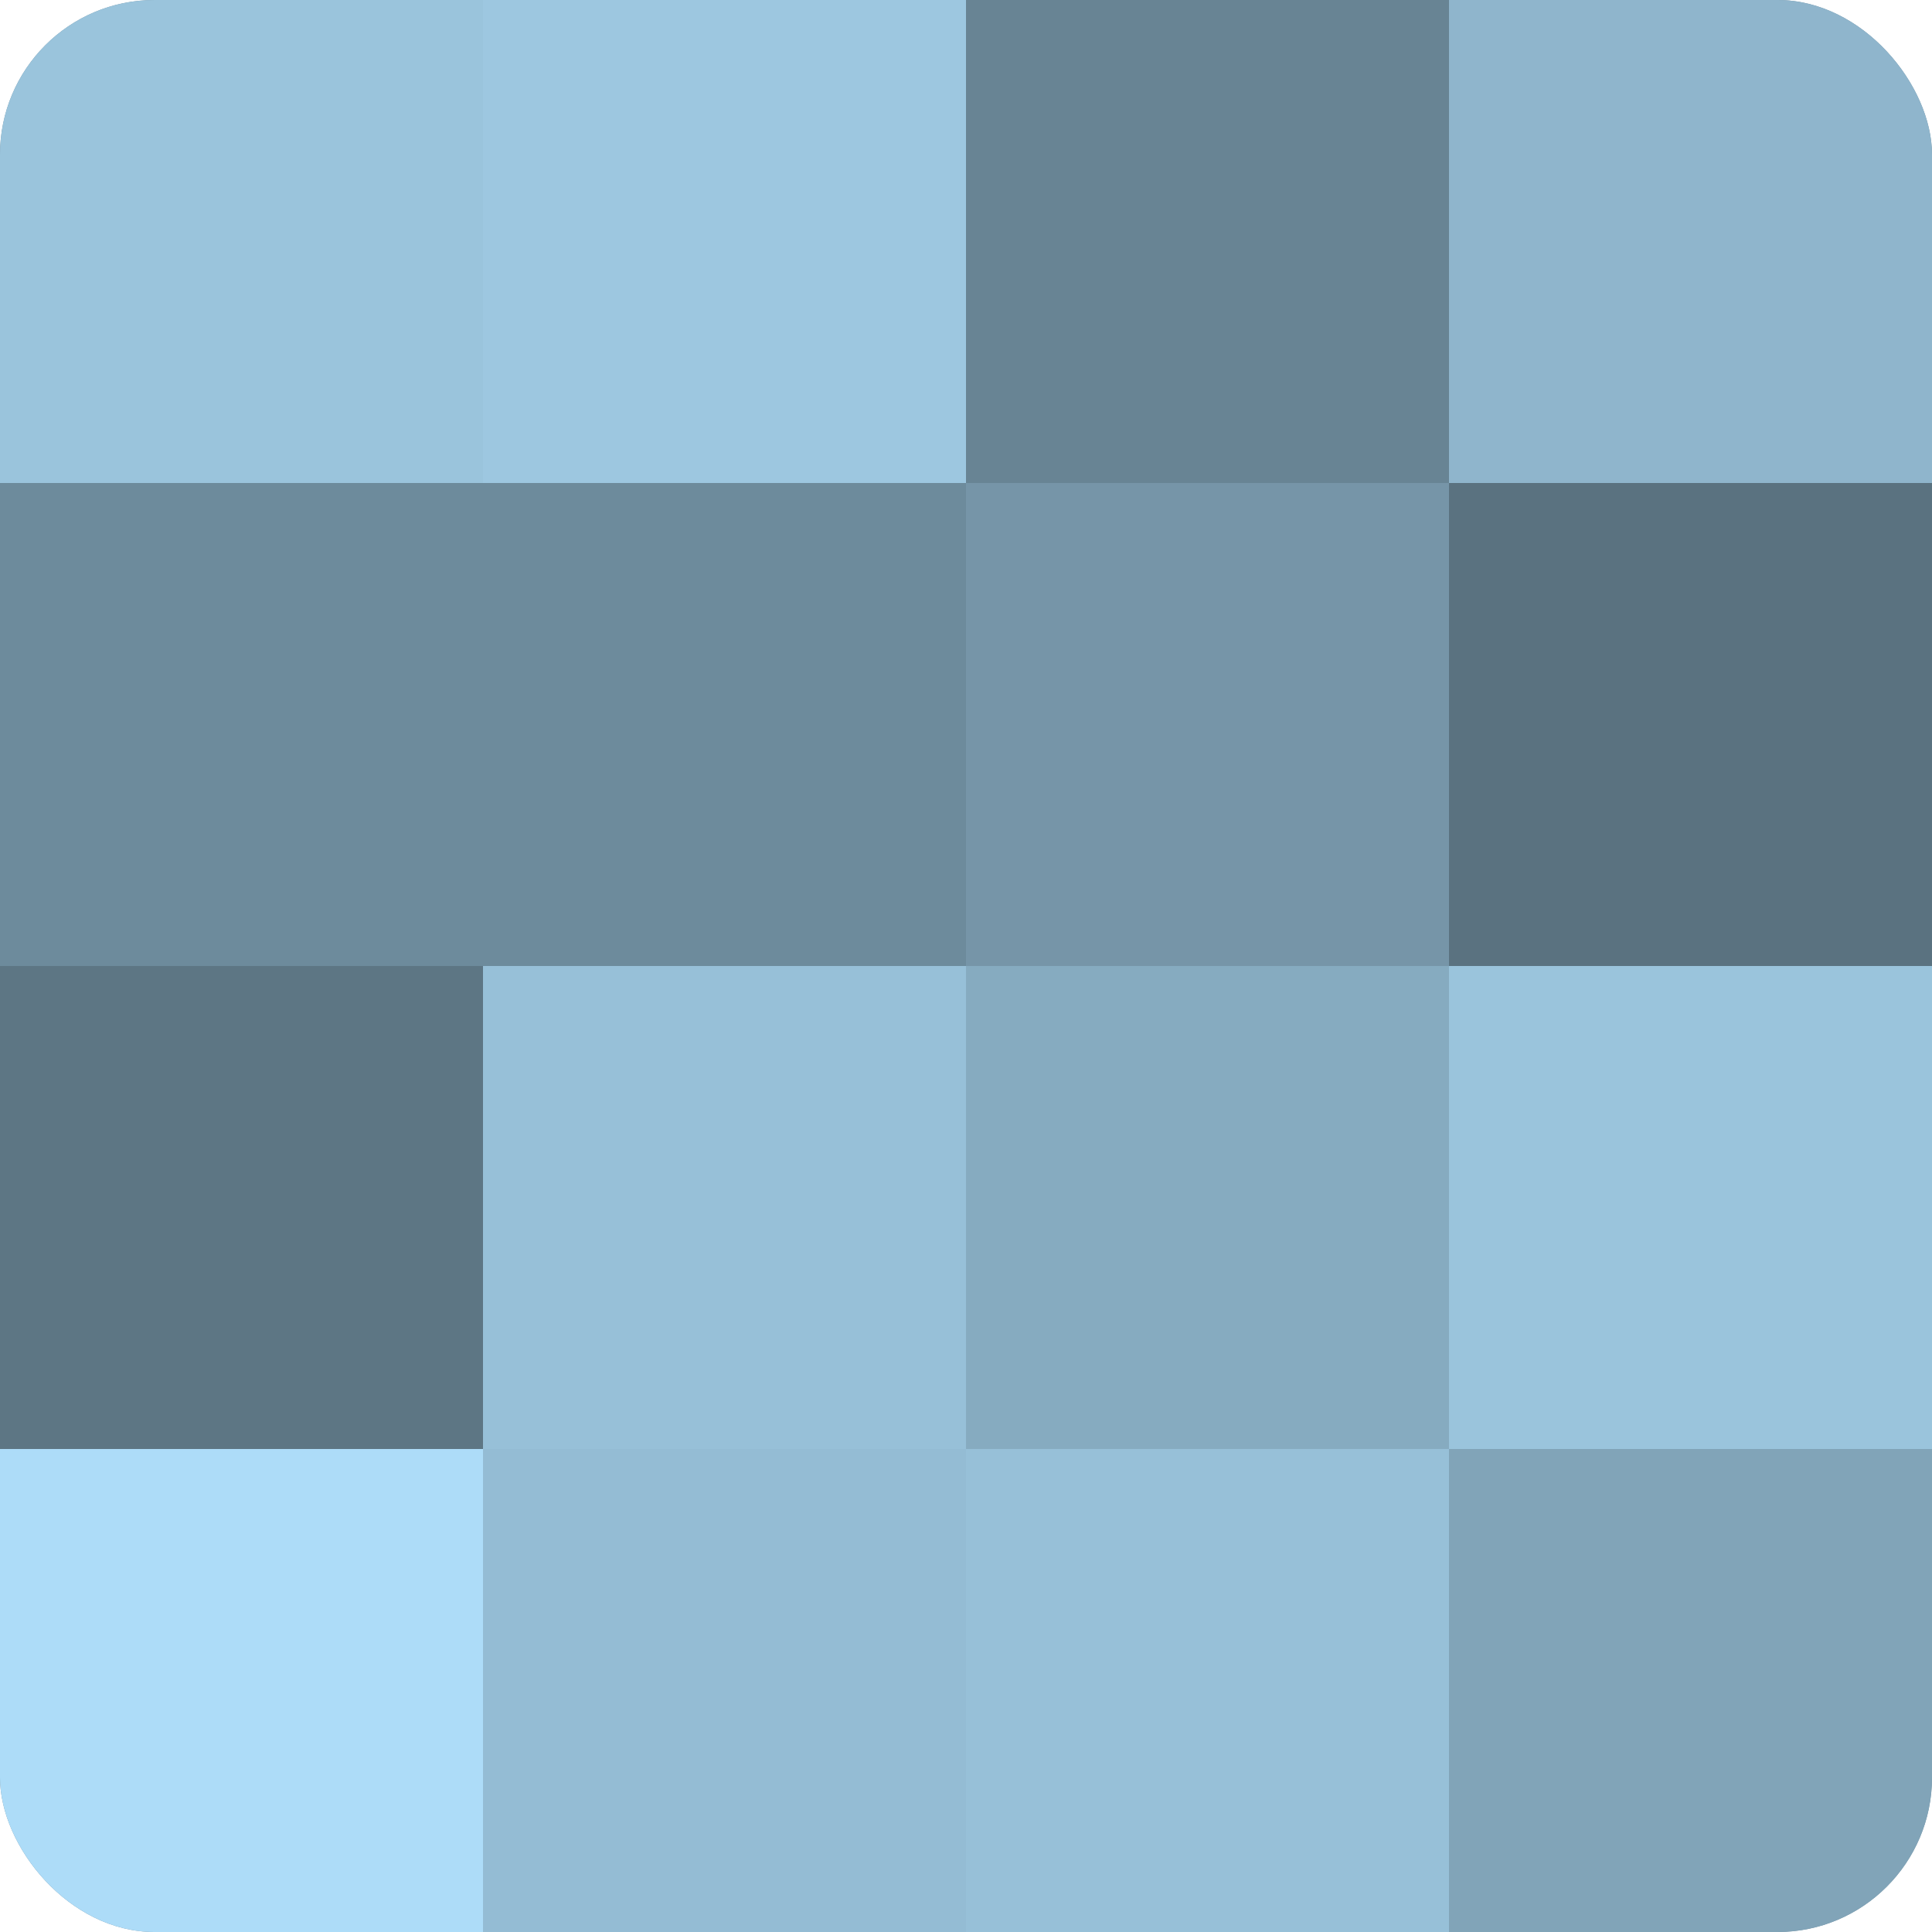 <?xml version="1.0" encoding="UTF-8"?>
<svg xmlns="http://www.w3.org/2000/svg" width="60" height="60" viewBox="0 0 100 100" preserveAspectRatio="xMidYMid meet"><defs><clipPath id="c" width="100" height="100"><rect width="100" height="100" rx="8" ry="8"/></clipPath></defs><g clip-path="url(#c)"><rect width="100" height="100" fill="#708ea0"/><rect width="25" height="25" fill="#9ac4dc"/><rect y="25" width="25" height="25" fill="#6d8b9c"/><rect y="50" width="25" height="25" fill="#5d7684"/><rect y="75" width="25" height="25" fill="#addcf8"/><rect x="25" width="25" height="25" fill="#9dc7e0"/><rect x="25" y="25" width="25" height="25" fill="#6d8b9c"/><rect x="25" y="50" width="25" height="25" fill="#97c0d8"/><rect x="25" y="75" width="25" height="25" fill="#94bcd4"/><rect x="50" width="25" height="25" fill="#688494"/><rect x="50" y="25" width="25" height="25" fill="#7695a8"/><rect x="50" y="50" width="25" height="25" fill="#86abc0"/><rect x="50" y="75" width="25" height="25" fill="#97c0d8"/><rect x="75" width="25" height="25" fill="#8fb5cc"/><rect x="75" y="25" width="25" height="25" fill="#5a7280"/><rect x="75" y="50" width="25" height="25" fill="#9ac4dc"/><rect x="75" y="75" width="25" height="25" fill="#81a4b8"/></g></svg>
